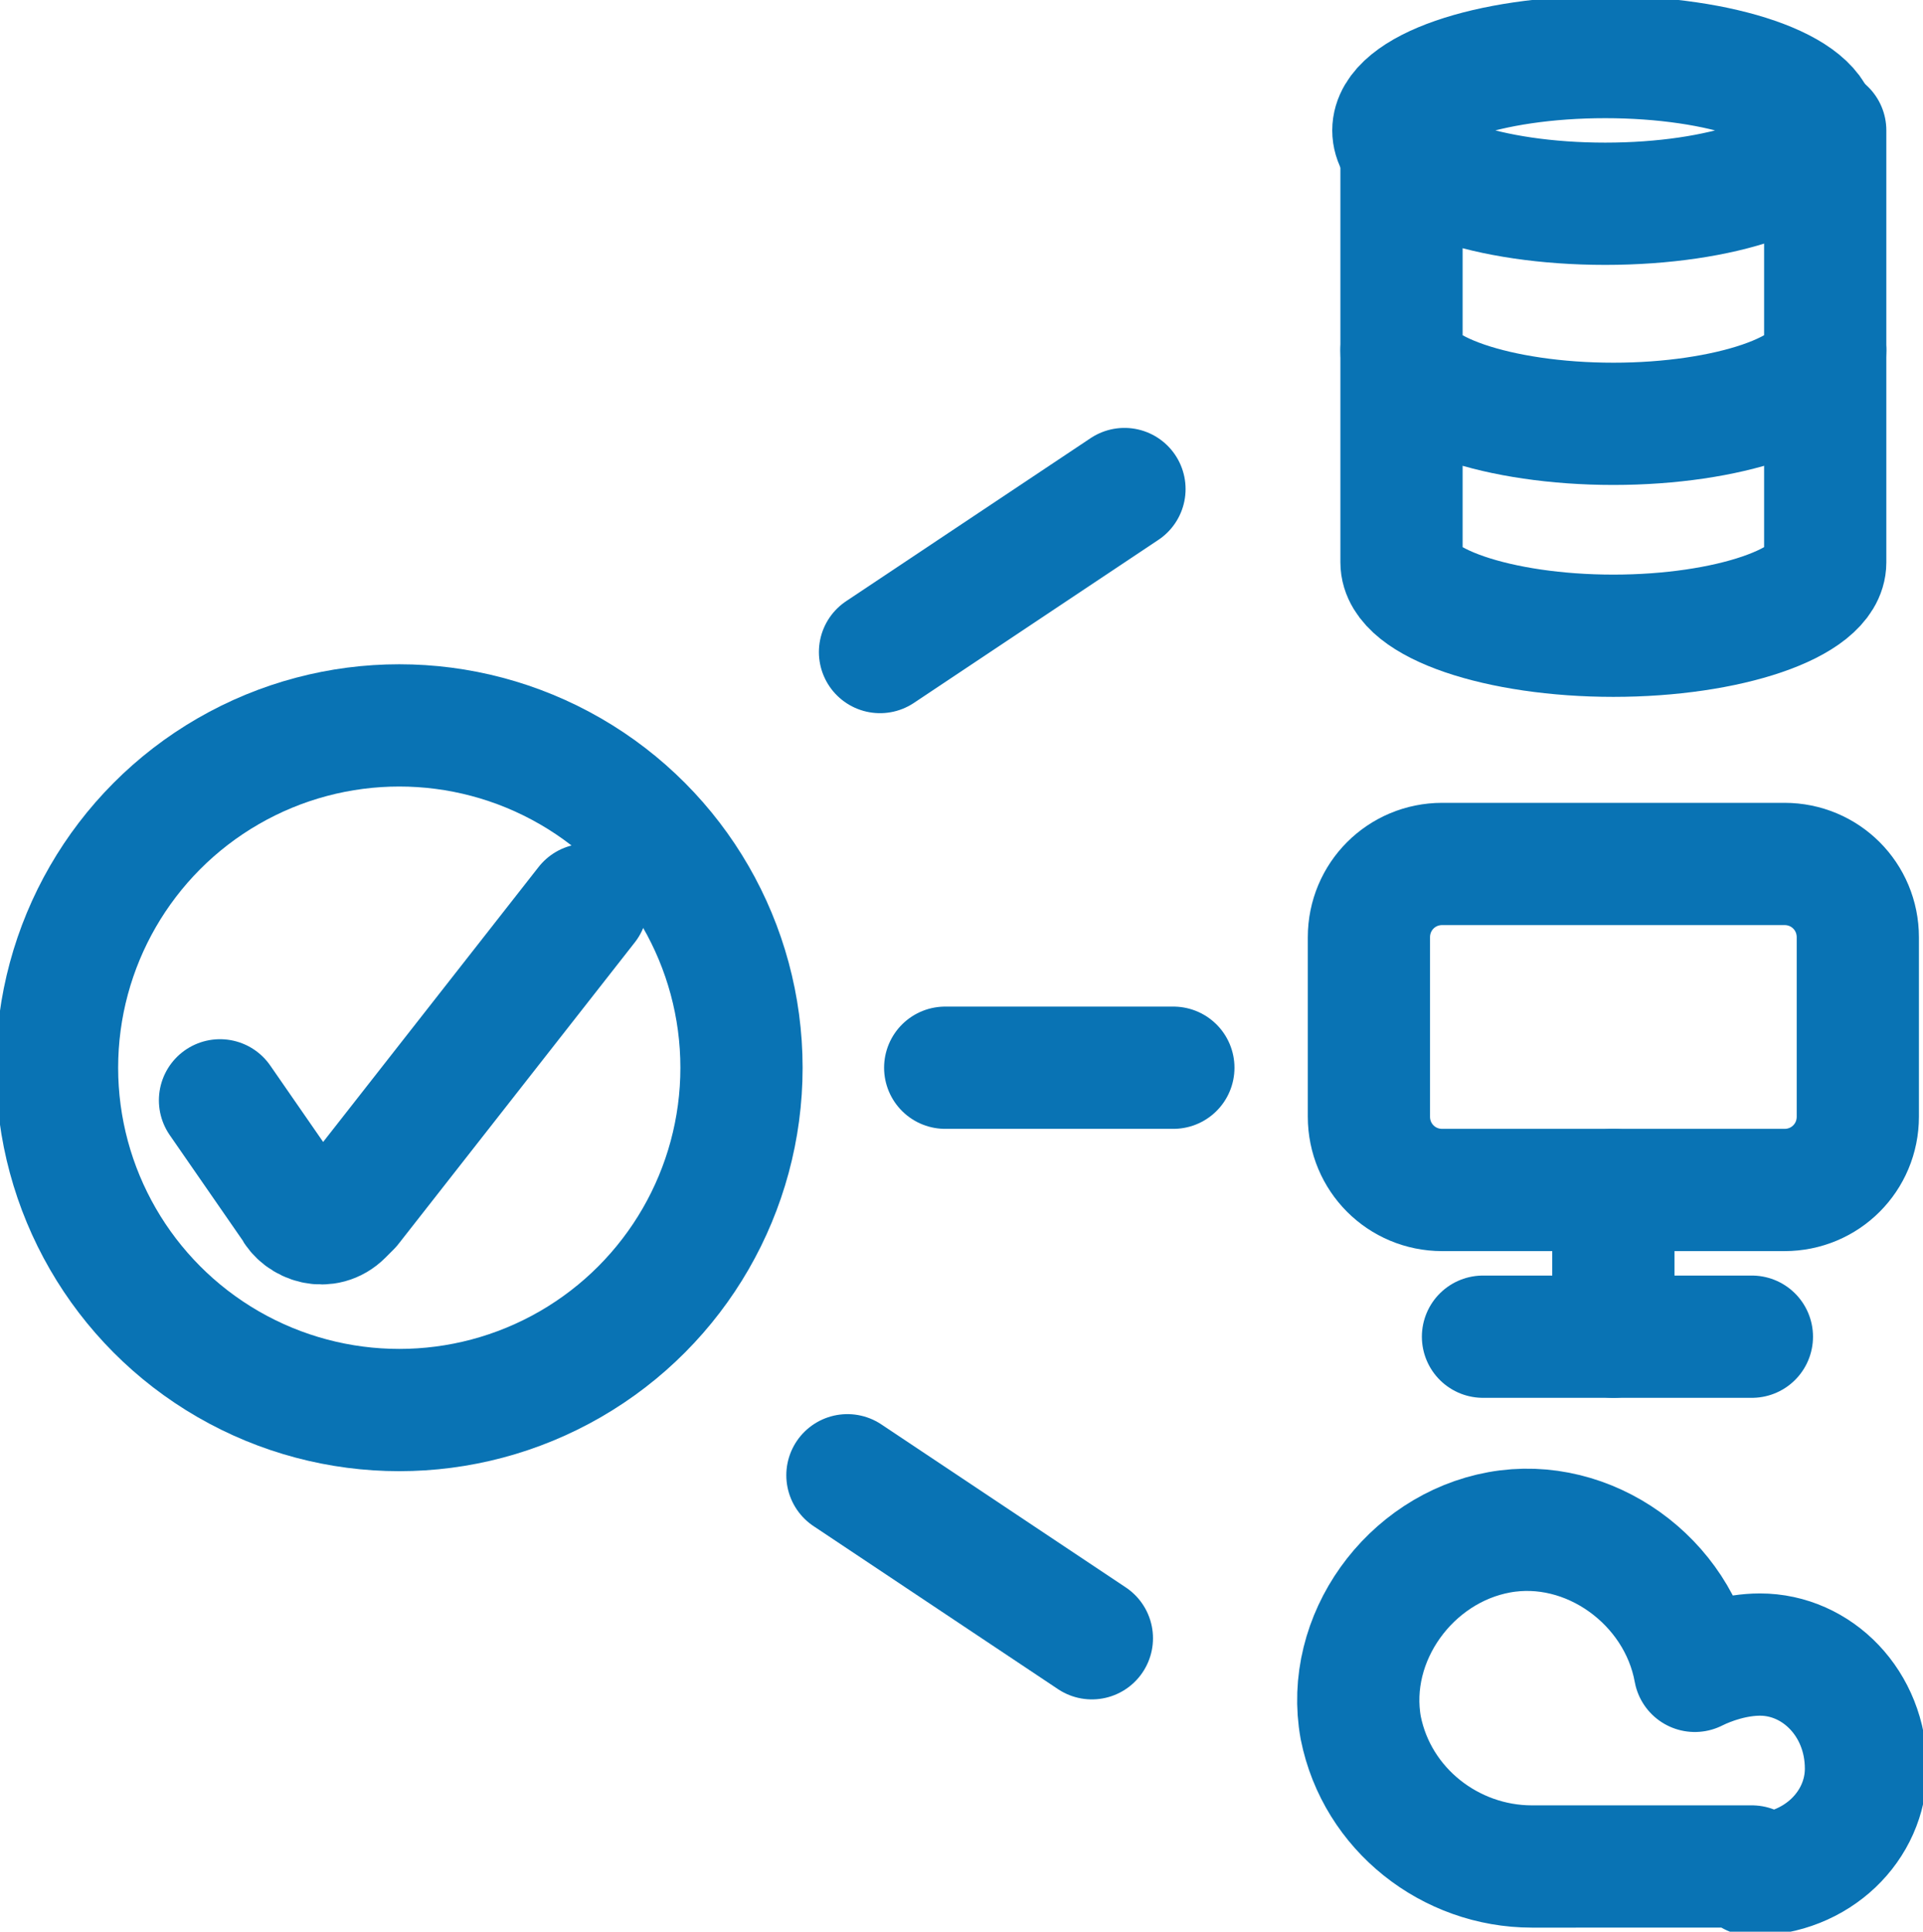 <?xml version="1.0" encoding="UTF-8"?>
<!-- Generator: Adobe Illustrator 27.7.0, SVG Export Plug-In . SVG Version: 6.00 Build 0)  -->
<svg xmlns="http://www.w3.org/2000/svg" xmlns:xlink="http://www.w3.org/1999/xlink" version="1.1" id="Calque_1" x="0px" y="0px" viewBox="0 0 23.6 23.7" style="enable-background:new 0 0 23.6 23.7;" xml:space="preserve">
<style type="text/css">
	.st0{fill:none;stroke:#0973B4;stroke-width:1.5;stroke-linecap:round;stroke-linejoin:round;}
</style>
<g id="Calque_2_00000047041672927340501700000010413038880912432026_">
	<g id="Calque_1-2">
		<ellipse class="st0" cx="19.7" cy="1.6" rx="2.6" ry="0.9"></ellipse>
		<path class="st0" d="M22.4,1.6v2.7c0,0.5-1.2,0.9-2.6,0.9s-2.6-0.4-2.6-0.9V1.6"></path>
		<path class="st0" d="M22.4,4.3v2.6c0,0.5-1.2,0.9-2.6,0.9s-2.6-0.4-2.6-0.9V4.3"></path>
		<path class="st0" d="M21.5,23c0.8,0,1.4-0.6,1.4-1.3c0-0.8-0.6-1.4-1.3-1.4c-0.3,0-0.6,0.1-0.8,0.2c-0.2-1.1-1.3-1.9-2.4-1.7    s-1.9,1.3-1.7,2.4c0.2,1,1.1,1.7,2.1,1.7H21.5z"></path>
		<path class="st0" d="M17.7,10.6h4.2c0.5,0,0.9,0.4,0.9,0.9c0,0,0,0,0,0v2.2c0,0.5-0.4,0.9-0.9,0.9c0,0,0,0,0,0h-4.2    c-0.5,0-0.9-0.4-0.9-0.9c0,0,0,0,0,0v-2.2C16.8,11,17.2,10.6,17.7,10.6C17.7,10.6,17.7,10.6,17.7,10.6z"></path>
		<line class="st0" x1="18.2" y1="16.4" x2="21.5" y2="16.4"></line>
		<line class="st0" x1="19.8" y1="14.6" x2="19.8" y2="16.4"></line>
		<line class="st0" x1="11.6" y1="13.1" x2="14.4" y2="13.1"></line>
		<line class="st0" x1="10.8" y1="8" x2="13.8" y2="6"></line>
		<line class="st0" x1="10.4" y1="18.1" x2="13.4" y2="20.1"></line>
		<path class="st0" d="M2.7,13.5l0.9,1.3C3.7,15,4,15.1,4.2,14.9l0.1-0.1l2.9-3.7"></path>
		<circle class="st0" cx="4.9" cy="13.1" r="4.2"></circle>
	</g>
</g>
</svg>
